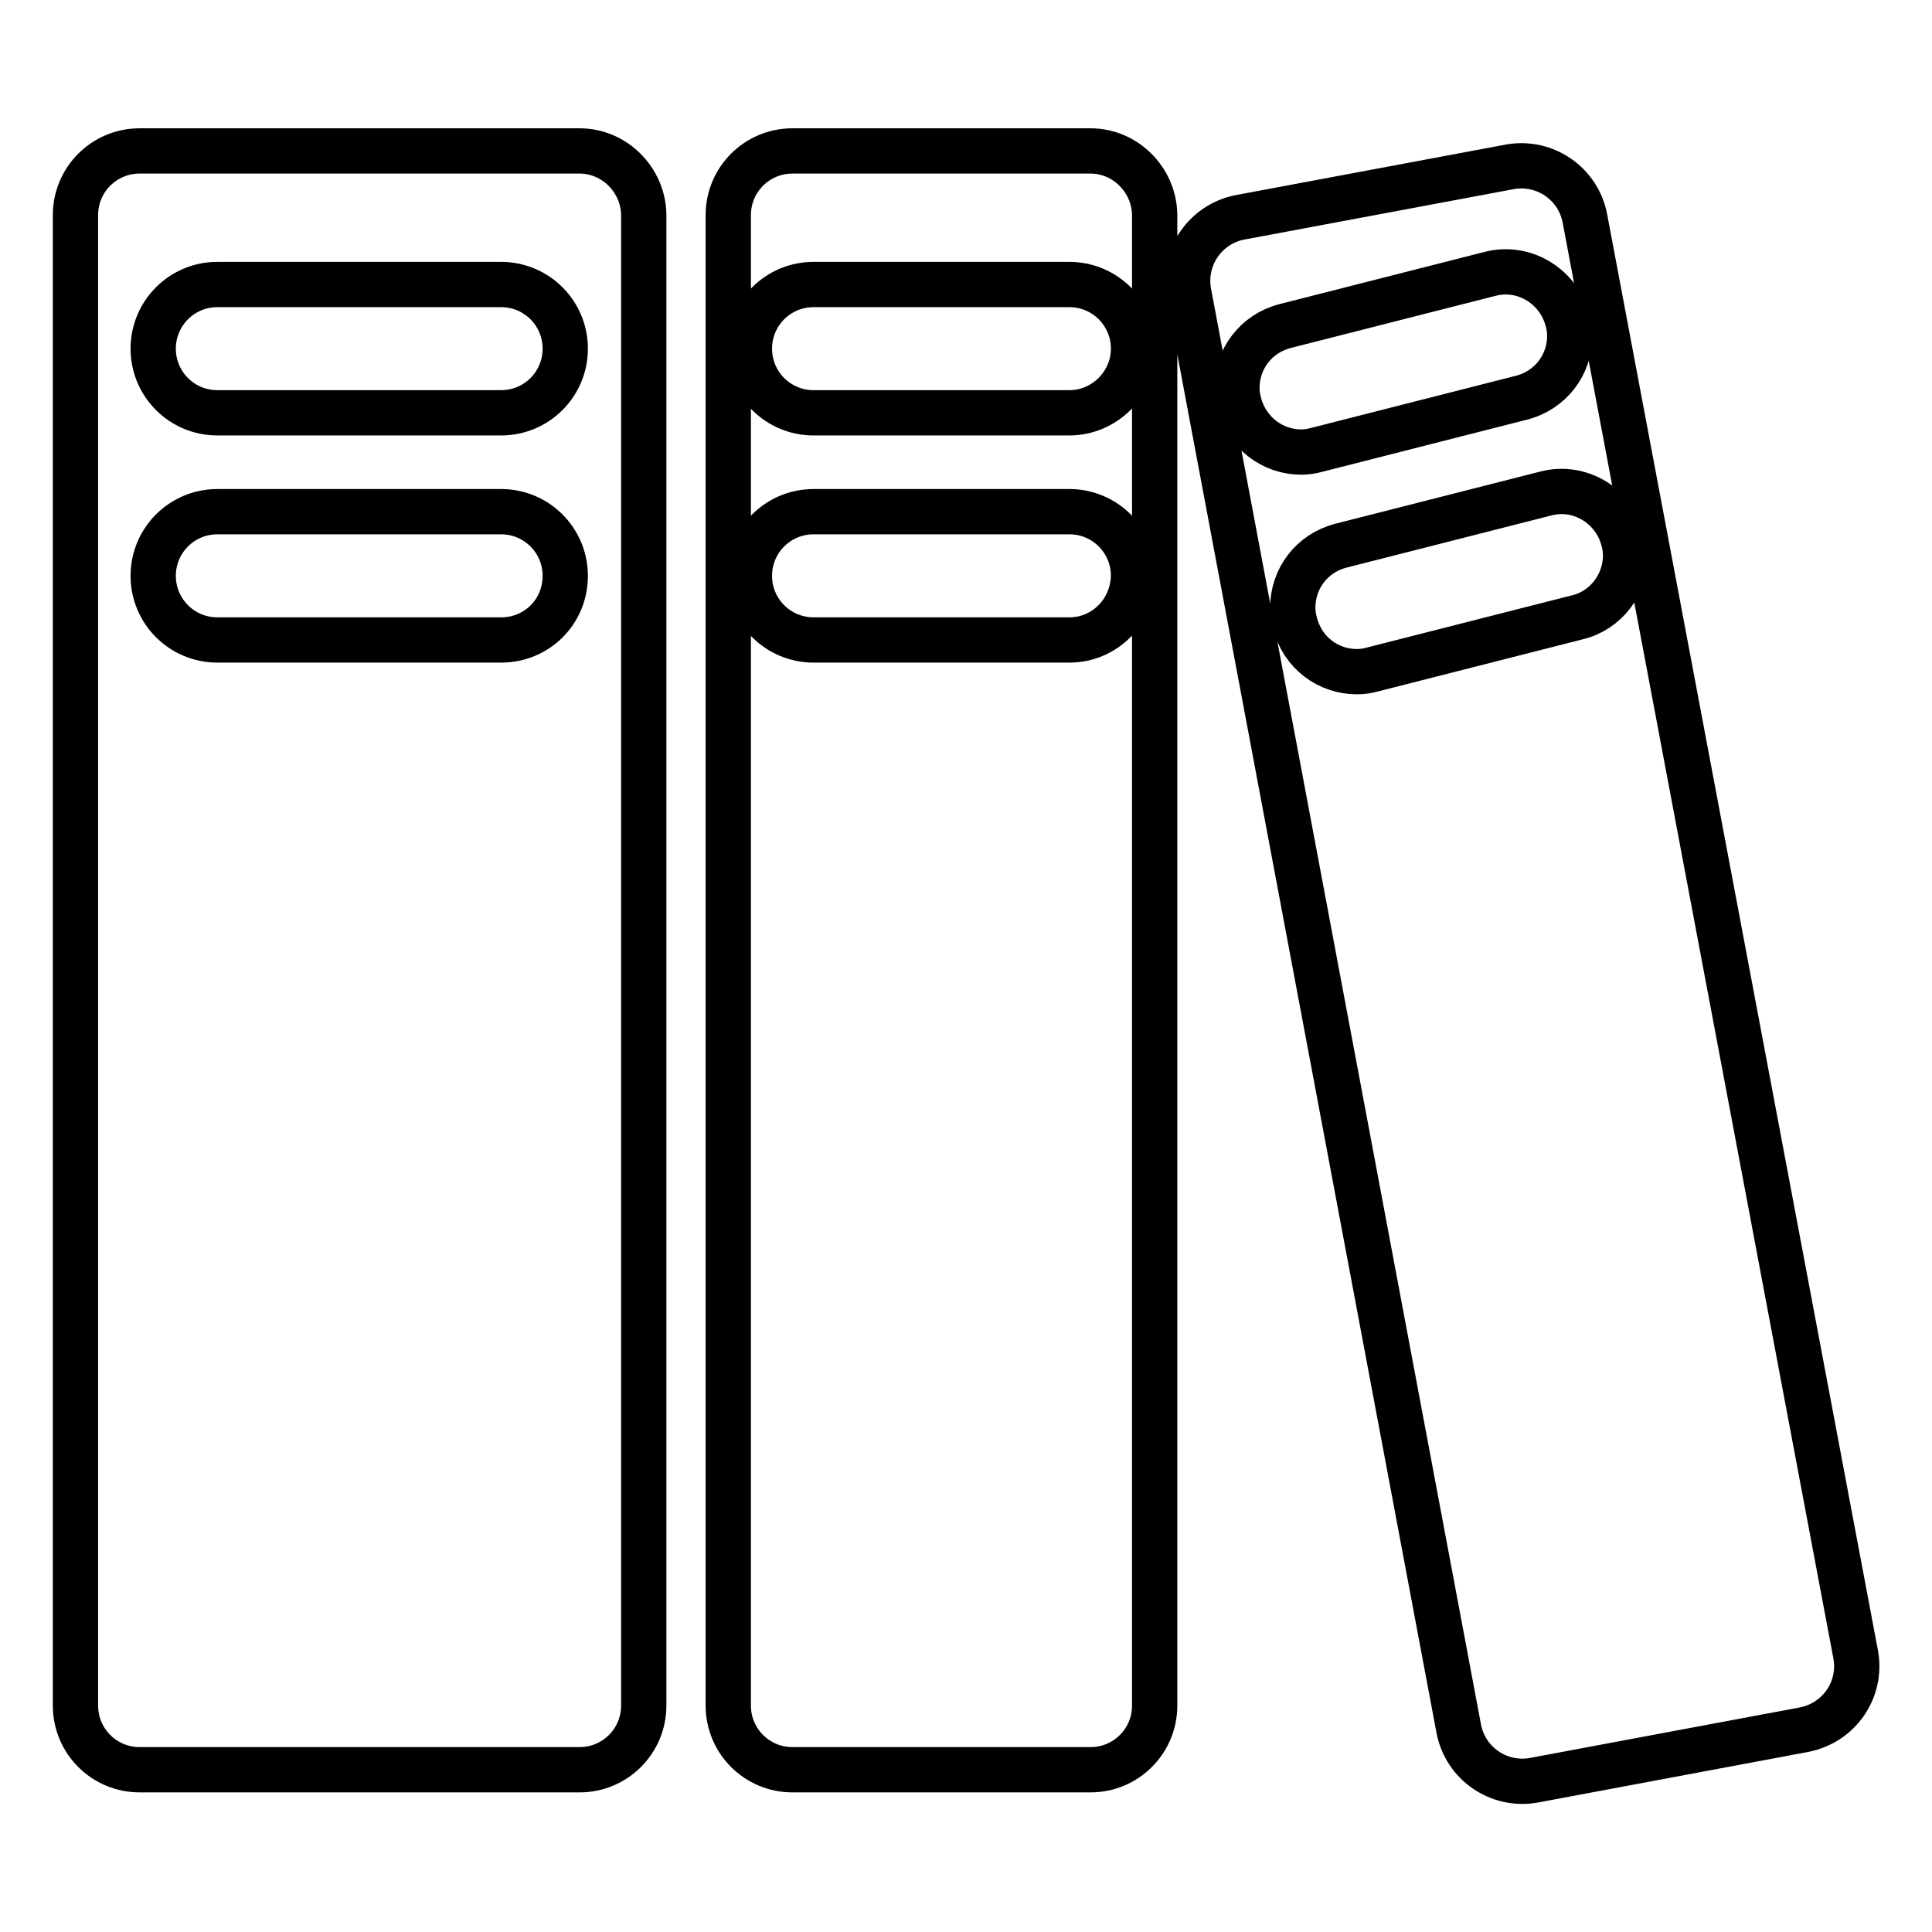 <?xml version="1.0" encoding="utf-8"?>
<!-- Svg Vector Icons : http://www.onlinewebfonts.com/icon -->
<!DOCTYPE svg PUBLIC "-//W3C//DTD SVG 1.1//EN" "http://www.w3.org/Graphics/SVG/1.1/DTD/svg11.dtd">
<svg version="1.1" xmlns="http://www.w3.org/2000/svg" xmlns:xlink="http://www.w3.org/1999/xlink" x="0px" y="0px" viewBox="0 0 256 256" enable-background="new 0 0 256 256" xml:space="preserve">
<g> <path stroke-width="6" fill-opacity="0" stroke="#000000"  d="M76.8,20H18.5c-4.7,0-8.5,3.8-8.5,8.5v197.5c0,4.7,3.8,8.5,8.5,8.5h58.3c4.7,0,8.5-3.8,8.5-8.5V28.4 C85.2,23.8,81.4,20,76.8,20z M66.4,84.8H28.8c-4.7,0-8.5-3.8-8.5-8.5c0-4.7,3.8-8.5,8.5-8.5h37.6c4.7,0,8.5,3.8,8.5,8.5 C74.9,81.1,71.1,84.8,66.4,84.8z M66.4,54.7H28.8c-4.7,0-8.5-3.8-8.5-8.5s3.8-8.5,8.5-8.5h37.6c4.7,0,8.5,3.8,8.5,8.5 S71.1,54.7,66.4,54.7z M144.5,20H105c-4.7,0-8.5,3.8-8.5,8.5v197.5c0,4.7,3.8,8.5,8.5,8.5h39.5c4.7,0,8.5-3.8,8.5-8.5V28.4 C152.9,23.8,149.1,20,144.5,20z M141.7,84.8h-33.9c-4.7,0-8.5-3.8-8.5-8.5c0-4.7,3.8-8.5,8.5-8.5h33.9c4.7,0,8.5,3.8,8.5,8.5 C150.1,81.1,146.3,84.8,141.7,84.8L141.7,84.8z M141.7,54.7h-33.9c-4.7,0-8.5-3.8-8.5-8.5s3.8-8.5,8.5-8.5h33.9 c4.7,0,8.5,3.8,8.5,8.5S146.3,54.7,141.7,54.7L141.7,54.7z M245.9,219.3L210,28.9c-0.9-4.6-5.3-7.6-9.9-6.8l-35.8,6.7 c-4.6,0.9-7.6,5.3-6.8,9.9l35.8,190.4c0.9,4.6,5.3,7.6,9.9,6.8l35.8-6.7C243.7,228.3,246.7,223.9,245.9,219.3L245.9,219.3z  M164.2,53.5c-0.2-0.7-0.3-1.4-0.3-2.1c0-3.8,2.5-7.2,6.4-8.2l27.1-6.9c4.5-1.2,9.1,1.6,10.3,6.1c0.2,0.7,0.3,1.4,0.3,2.1 c0,3.8-2.5,7.2-6.4,8.2l-27.1,6.9c-0.7,0.2-1.4,0.3-2.1,0.3C168.6,59.9,165.2,57.3,164.2,53.5z M209,81.8l-27.1,6.9 c-0.7,0.2-1.4,0.3-2.1,0.3c-3.8,0-7.2-2.5-8.2-6.4c-0.2-0.7-0.3-1.4-0.3-2.1c0-3.8,2.5-7.2,6.4-8.2l27.1-6.9 c4.5-1.2,9.1,1.6,10.3,6.1c0.2,0.7,0.3,1.4,0.3,2.1C215.4,77.4,212.8,80.9,209,81.8z"/></g>
</svg>